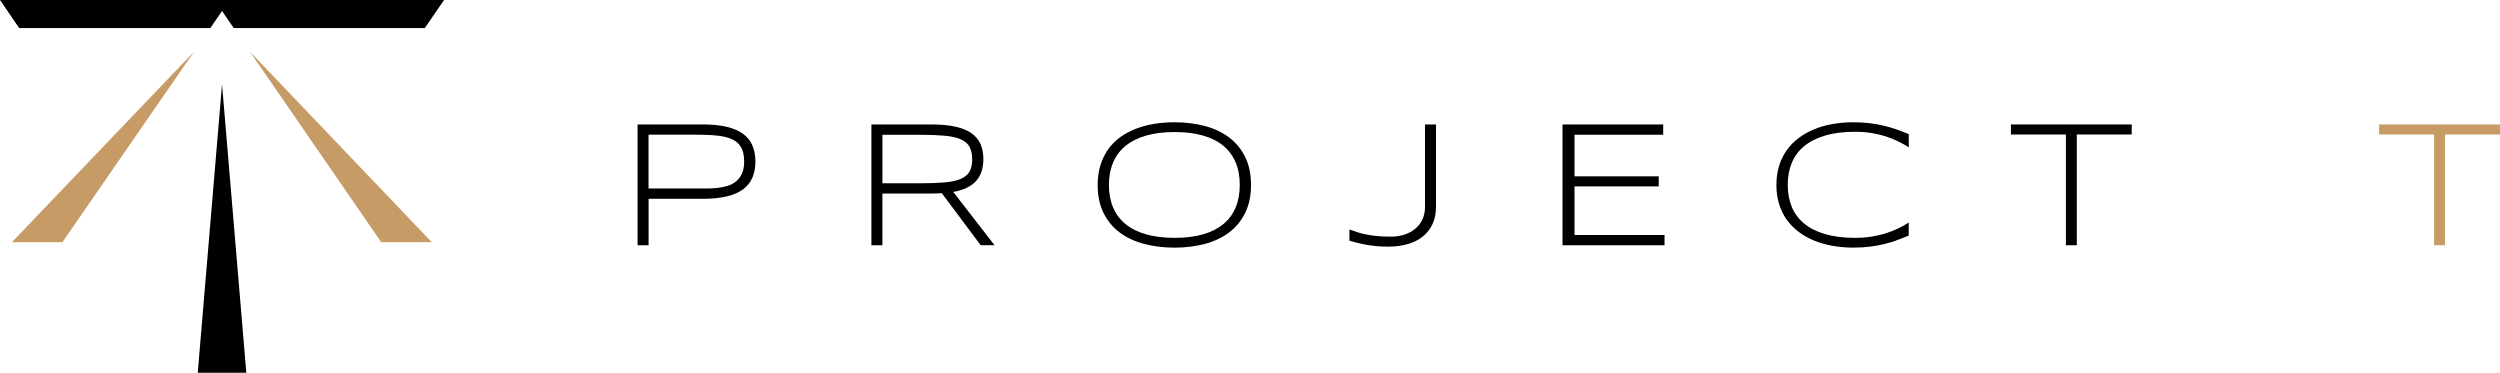 <svg xmlns="http://www.w3.org/2000/svg" id="Layer_2" data-name="Layer 2" viewBox="0 0 542.6 80.9"><defs><style>      .cls-1 {        fill: #c79b66;      }    </style></defs><g id="Layer_1-2" data-name="Layer 1"><g><g><path d="M163.95,35.06c0,1.31-.21,2.47-.64,3.47-.43,1-1.1,1.85-2.01,2.54-.92,.69-2.1,1.21-3.54,1.55-1.44,.35-3.18,.53-5.22,.53h-11.77v10.08h-2.39V27.01h14.16c2.04,0,3.78,.18,5.22,.52,1.44,.35,2.62,.86,3.54,1.54,.92,.67,1.59,1.51,2.01,2.52,.43,1.01,.64,2.16,.64,3.47Zm-2.44,0c0-1.25-.21-2.25-.62-3.02-.41-.76-1.05-1.35-1.91-1.77-.86-.41-1.95-.69-3.27-.83-1.32-.14-2.88-.21-4.69-.21h-10.26v11.68h10.26c.7,0,1.45,0,2.24,0,.8,0,1.58-.03,2.36-.11s1.52-.23,2.23-.44c.71-.21,1.33-.53,1.87-.96,.54-.43,.97-1,1.3-1.7s.49-1.58,.49-2.65Z"></path><path d="M191.52,42.01v11.22h-2.39V27.01h13.05c2,0,3.71,.16,5.13,.47s2.59,.78,3.5,1.41c.91,.63,1.57,1.42,1.99,2.36,.42,.94,.63,2.04,.63,3.3,0,1.96-.52,3.53-1.55,4.7-1.03,1.18-2.69,1.98-4.98,2.41l8.95,11.56h-3l-8.45-11.3c-.36,.03-.72,.04-1.09,.06-.37,.01-.75,.02-1.14,.02h-10.67Zm19.48-7.46c0-1.12-.2-2.03-.59-2.72-.4-.69-1.04-1.23-1.93-1.61-.89-.38-2.06-.64-3.5-.77-1.45-.13-3.22-.2-5.32-.2h-8.14v10.53h8.06c2.1,0,3.88-.06,5.33-.18,1.45-.12,2.63-.37,3.53-.74,.9-.38,1.56-.9,1.96-1.58,.4-.68,.6-1.59,.6-2.72Z"></path><path d="M271.52,40.14c0,2.35-.43,4.39-1.28,6.1-.85,1.71-2.02,3.12-3.51,4.24-1.49,1.11-3.24,1.94-5.26,2.47-2.02,.53-4.2,.8-6.54,.8s-4.55-.27-6.58-.8c-2.03-.53-3.8-1.36-5.3-2.47s-2.68-2.53-3.53-4.24c-.85-1.71-1.28-3.74-1.28-6.1,0-1.57,.2-2.99,.59-4.26,.39-1.28,.95-2.42,1.66-3.44,.71-1.01,1.57-1.89,2.58-2.62,1.01-.74,2.14-1.35,3.38-1.84,1.24-.49,2.57-.85,4-1.09,1.42-.23,2.92-.35,4.48-.35,2.34,0,4.52,.27,6.54,.8,2.02,.53,3.78,1.36,5.26,2.47,1.49,1.11,2.66,2.53,3.51,4.24,.85,1.71,1.28,3.74,1.28,6.1Zm-2.44,0c0-1.86-.3-3.5-.91-4.92-.6-1.42-1.5-2.62-2.68-3.6-1.18-.97-2.66-1.71-4.42-2.21-1.76-.5-3.81-.75-6.14-.75s-4.38,.25-6.16,.76c-1.78,.51-3.26,1.25-4.46,2.22-1.2,.97-2.1,2.18-2.71,3.61-.61,1.43-.92,3.06-.92,4.89s.31,3.5,.92,4.92c.61,1.43,1.51,2.62,2.71,3.6,1.2,.97,2.68,1.71,4.46,2.21,1.78,.5,3.83,.75,6.16,.75s4.38-.25,6.14-.75c1.76-.5,3.24-1.24,4.42-2.21,1.18-.97,2.08-2.17,2.68-3.6,.6-1.42,.91-3.07,.91-4.92Z"></path><path d="M311.67,44.83c0,1.45-.25,2.72-.76,3.81-.51,1.09-1.22,1.99-2.14,2.72s-2.01,1.27-3.28,1.63-2.68,.54-4.22,.54c-.95,0-1.83-.04-2.63-.12s-1.54-.19-2.22-.31c-.68-.13-1.31-.26-1.89-.41-.58-.15-1.13-.29-1.65-.43v-2.46c.53,.2,1.09,.39,1.66,.58,.57,.19,1.21,.35,1.93,.5,.71,.15,1.51,.27,2.39,.35,.88,.09,1.9,.13,3.04,.13,1.03,0,1.99-.14,2.89-.43,.9-.29,1.68-.7,2.35-1.26s1.19-1.23,1.57-2.02c.38-.79,.57-1.71,.57-2.73V27.01h2.39v17.82Z"></path><path d="M339.13,53.23V27.01h21.85v2.23h-19.25v9.03h18.28v2.18h-18.28v10.55h19.54v2.23h-22.14Z"></path><path d="M411.56,52.2c-.9,.32-1.83,.59-2.8,.82-.97,.23-1.99,.41-3.05,.53-1.07,.13-2.23,.19-3.49,.19-1.55,0-3.05-.13-4.48-.38-1.43-.25-2.76-.64-4-1.14s-2.35-1.14-3.36-1.9c-1.01-.76-1.87-1.64-2.59-2.64-.72-1-1.27-2.14-1.66-3.4-.39-1.26-.58-2.64-.58-4.14s.19-2.88,.58-4.14c.39-1.26,.94-2.39,1.66-3.4,.72-1.01,1.58-1.89,2.59-2.64,1.01-.76,2.12-1.39,3.36-1.9,1.23-.51,2.56-.89,3.99-1.14,1.43-.25,2.92-.38,4.49-.38,1.26,0,2.42,.06,3.49,.19,1.07,.13,2.09,.31,3.05,.53,.97,.23,1.9,.5,2.8,.81s1.8,.66,2.72,1.04v2.86c-.73-.46-1.5-.89-2.33-1.3-.83-.41-1.72-.76-2.68-1.07-.96-.31-1.99-.55-3.08-.73-1.1-.18-2.27-.27-3.52-.27-2.52,0-4.7,.27-6.55,.82-1.85,.55-3.37,1.32-4.57,2.32-1.2,1-2.09,2.21-2.67,3.63-.58,1.42-.87,3.01-.87,4.76s.29,3.34,.87,4.75c.58,1.41,1.47,2.62,2.67,3.62s2.73,1.77,4.57,2.31c1.85,.54,4.03,.81,6.55,.81,1.25,0,2.43-.09,3.54-.27,1.11-.18,2.16-.42,3.13-.73,.97-.31,1.87-.66,2.69-1.06,.82-.4,1.57-.82,2.24-1.27v2.84c-.92,.38-1.82,.73-2.72,1.05Z"></path><path d="M450.75,29.19v24.04h-2.37V29.19h-11.93v-2.18h26.22v2.18h-11.93Z"></path><path class="cls-1" d="M530.67,29.19v24.04h-2.37V29.19h-11.93v-2.18h26.22v2.18h-11.93Z"></path></g><g><polygon points="96.38 0 92.2 6.09 50.73 6.09 48.19 2.39 45.65 6.09 4.16 6.09 0 0 96.38 0"></polygon><polygon points="42.92 80.9 48.19 18.29 48.19 18.29 53.46 80.9 42.92 80.9"></polygon><g><polygon class="cls-1" points="82.74 52.56 54.24 11.21 54.24 11.21 93.71 52.56 82.74 52.56"></polygon><polygon class="cls-1" points="2.59 52.56 42.12 11.21 42.12 11.21 13.55 52.56 2.59 52.56"></polygon></g></g></g></g></svg>